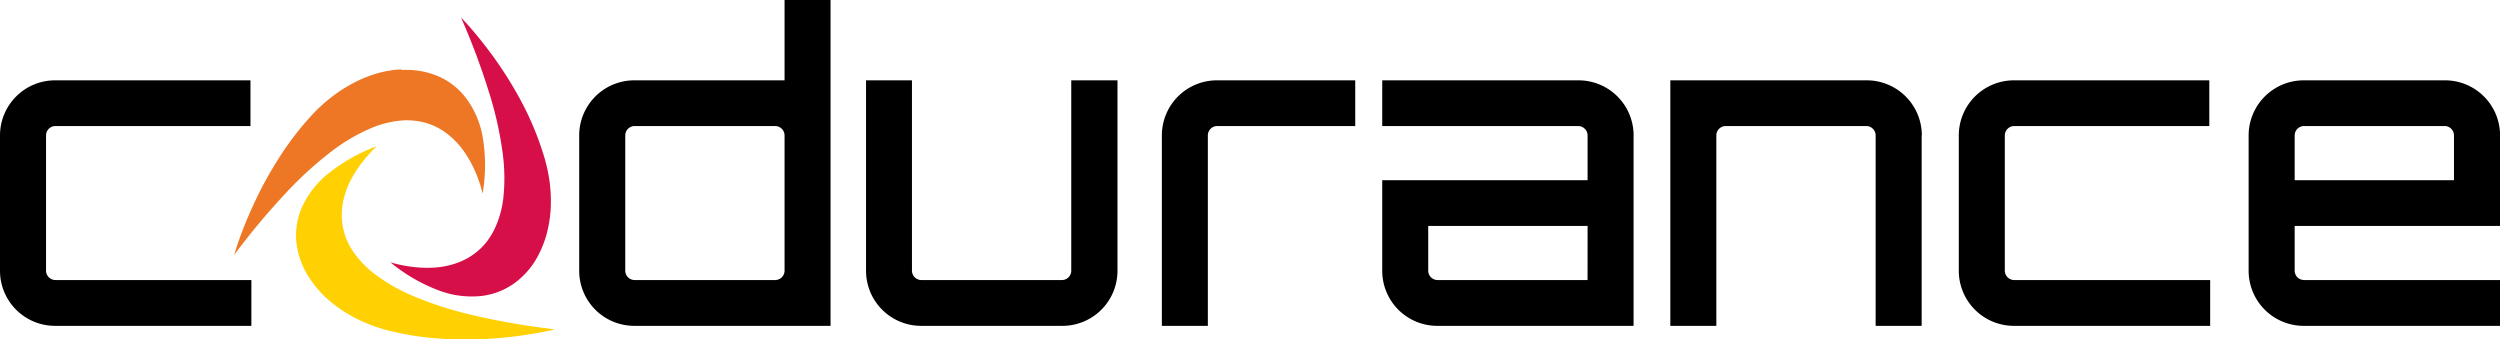 <svg
  class="{{ include.class }}"
  xmlns="http://www.w3.org/2000/svg"
  viewBox="0 0 717.66 97.42"
>
  <path
    d="M142.75,28.46a102.55,102.55,0,0,1,3.78,17.13,53.25,53.25,0,0,1,.15,12.87,27.84,27.84,0,0,1-2.7,9.15A21.62,21.62,0,0,1,141.82,71a19.11,19.11,0,0,1-5.47,4.62A22.35,22.35,0,0,1,133.26,77a24.06,24.06,0,0,1-6.52,1.28,32.35,32.35,0,0,1-6-.2,42,42,0,0,1-4.46-.78c-1.14-.28-1.84-.51-2-.54a48.93,48.93,0,0,0,14,8.11,26.67,26.67,0,0,0,12.15,1.55,20.15,20.15,0,0,0,9.72-3.87,23,23,0,0,0,6.75-8.13,30.07,30.07,0,0,0,2.29-6,36.53,36.53,0,0,0,1.09-6.77,42.82,42.82,0,0,0-.22-7.38,46.67,46.67,0,0,0-1.62-7.74A87.16,87.16,0,0,0,152.08,31a110.94,110.94,0,0,0-7.71-12.51c-2.53-3.56-4.88-6.44-6.64-8.5s-3-3.29-3.18-3.51a200.64,200.64,0,0,1,8.2,22"
    transform="translate(-2.21 -1.46)"
    fill="#d60f48"
  />
  <path
    d="M117.34,21.38a30,30,0,0,0-6.35,1,36.82,36.82,0,0,0-6.46,2.46,42.92,42.92,0,0,0-6.31,3.86,46.82,46.82,0,0,0-6,5.27A86.43,86.43,0,0,0,82,47.27a109.31,109.31,0,0,0-7,12.89c-1.85,4-3.19,7.41-4.1,10s-1.38,4.19-1.47,4.48a203.86,203.86,0,0,1,15.06-18,104.87,104.87,0,0,1,13-11.81,52.36,52.36,0,0,1,11.15-6.54,28.22,28.22,0,0,1,9.32-2.27,20.27,20.27,0,0,1,4,.19,18.48,18.48,0,0,1,3.59.88,20.51,20.51,0,0,1,3.17,1.5,20.29,20.29,0,0,1,2.75,2,23.22,23.22,0,0,1,4.38,5,31.78,31.78,0,0,1,2.84,5.25,43.28,43.28,0,0,1,1.55,4.24c.32,1.11.47,1.83.5,2a48.2,48.2,0,0,0,.06-16.14,26.34,26.34,0,0,0-4.71-11.2,20,20,0,0,0-8.23-6.45,23.32,23.32,0,0,0-9.07-1.77c-.47,0-.94,0-1.42,0"
    transform="translate(-2.21 -1.46)"
    fill="#ee7726"
  />
  <path
    d="M96.25,51.43a26.53,26.53,0,0,0-7.42,9.66,20,20,0,0,0-1.49,10.32,23.1,23.1,0,0,0,3.71,9.87,30.85,30.85,0,0,0,4.09,5,36.34,36.34,0,0,0,5.38,4.32,42.15,42.15,0,0,0,6.53,3.49,44.35,44.35,0,0,0,7.56,2.48,85.88,85.88,0,0,0,16.72,2.25,111.11,111.11,0,0,0,14.78-.37c4.36-.39,8.06-1,10.72-1.46s4.35-.9,4.64-1A206.22,206.22,0,0,1,138.22,92a104.45,104.45,0,0,1-16.83-5.32,52,52,0,0,1-11.29-6.31,28,28,0,0,1-6.64-6.88A20.81,20.81,0,0,1,101.61,70a20.28,20.28,0,0,1-1-3.54,17.73,17.73,0,0,1-.28-3.47,20.56,20.56,0,0,1,.31-3.35,24.69,24.69,0,0,1,2.15-6.27A32.93,32.93,0,0,1,106,48.3a38.29,38.29,0,0,1,2.93-3.44c.81-.83,1.35-1.33,1.46-1.43a49.23,49.23,0,0,0-14.1,8"
    transform="translate(-2.21 -1.46)"
    fill="#ffd002"
  />
  <path
    d="M74.37,81.85V95H18.11A15.81,15.81,0,0,1,2.21,79.18V40.32a15.82,15.82,0,0,1,15.9-15.8h56V37.64h-56a2.7,2.7,0,0,0-2.68,2.68V79.18a2.7,2.7,0,0,0,2.68,2.67Z"
    transform="translate(-2.21 -1.46)"
  />
  <path
    d="M240.63,1.46V95H184.38a15.81,15.81,0,0,1-15.9-15.78V40.32a15.82,15.82,0,0,1,15.9-15.8h43.05V1.46ZM224.74,81.85a2.71,2.71,0,0,0,2.69-2.67V40.32a2.71,2.71,0,0,0-2.69-2.68H184.38a2.7,2.7,0,0,0-2.68,2.68V79.18a2.7,2.7,0,0,0,2.68,2.67Z"
    transform="translate(-2.21 -1.46)"
  />
  <path
    d="M323,24.52V79.18A15.81,15.81,0,0,1,307.07,95H266.72a15.81,15.81,0,0,1-15.9-15.78V24.52H264V79.18a2.71,2.71,0,0,0,2.69,2.67h40.35a2.69,2.69,0,0,0,2.69-2.67V24.52Z"
    transform="translate(-2.21 -1.46)"
  />
  <path
    d="M391.25,24.52V37.64H351.63a2.7,2.7,0,0,0-2.69,2.68V95h-13.2V40.32a15.81,15.81,0,0,1,15.89-15.8Z"
    transform="translate(-2.21 -1.46)"
  />
  <path
    d="M471.15,40.32V95H414.88A15.8,15.8,0,0,1,399,79.18v-26h58.95V40.32a2.72,2.72,0,0,0-2.7-2.68H399V24.52h56.25a15.82,15.82,0,0,1,15.91,15.8m-13.21,26H412.2V79.18a2.7,2.7,0,0,0,2.68,2.67h43.06Z"
    transform="translate(-2.21 -1.46)"
  />
  <path
    d="M553.85,40.32V95H540.64V40.32A2.7,2.7,0,0,0,538,37.64H497.6a2.7,2.7,0,0,0-2.69,2.68V95H481.7V24.52H538a15.82,15.82,0,0,1,15.9,15.8"
    transform="translate(-2.21 -1.46)"
  />
  <path
    d="M636.67,81.85V95H580.42a15.82,15.82,0,0,1-15.91-15.78V40.32a15.83,15.83,0,0,1,15.91-15.8h56V37.64h-56a2.72,2.72,0,0,0-2.7,2.68V79.18a2.71,2.71,0,0,0,2.7,2.67Z"
    transform="translate(-2.21 -1.46)"
  />
  <path
    d="M719.87,40.32v26H660.93V79.18a2.71,2.71,0,0,0,2.69,2.67h56.25V95H663.62a15.82,15.82,0,0,1-15.91-15.78V40.32a15.83,15.83,0,0,1,15.91-15.8H704a15.81,15.81,0,0,1,15.89,15.8M706.66,53.19V40.32A2.7,2.7,0,0,0,704,37.64H663.62a2.71,2.71,0,0,0-2.69,2.68V53.19Z"
    transform="translate(-2.21 -1.46)"
  />
</svg>
